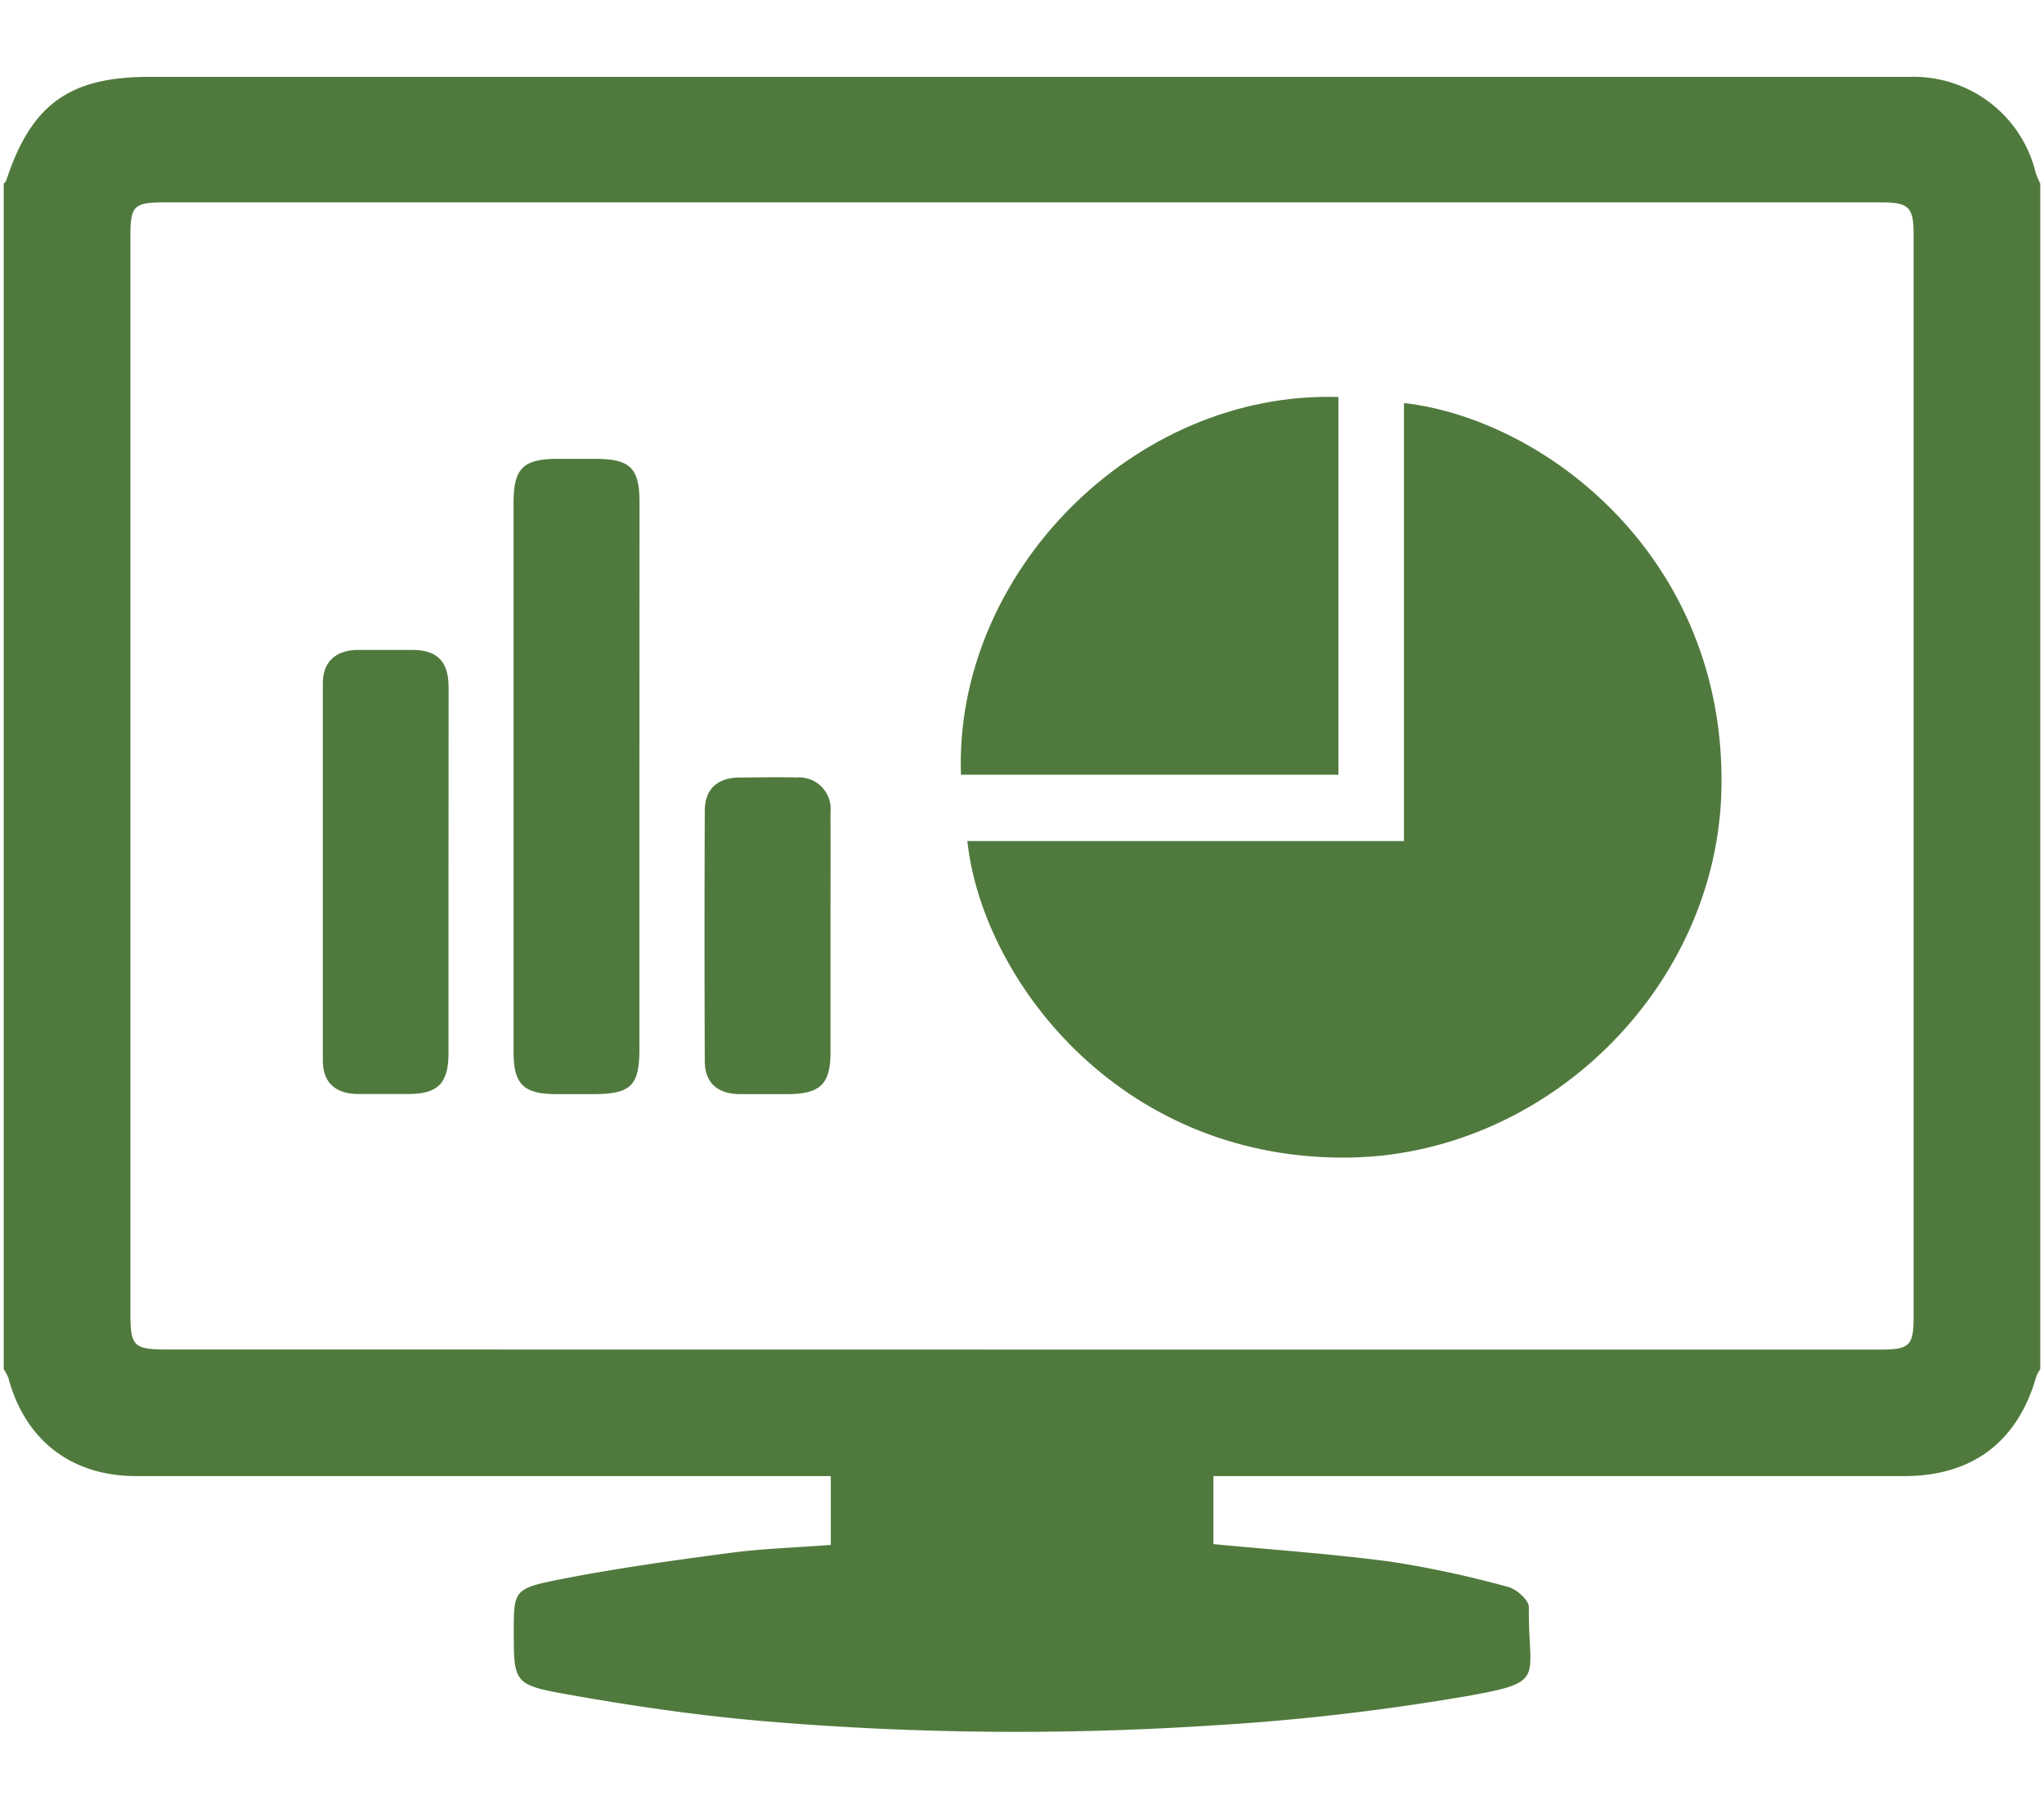 <svg id="Layer_1" data-name="Layer 1" xmlns="http://www.w3.org/2000/svg" viewBox="0 0 208 184"><defs><style>.cls-1{fill:#507a3d;}</style></defs><path class="cls-1" d="M.38,139.3Q.38,79,.38,18.68c.09-.1.22-.19.25-.3C3.17,10.61,7.07,7.81,15.23,7.82q39.23,0,78.46,0l100.7,0a12.78,12.78,0,0,1,12.77,9.77,8.38,8.38,0,0,0,.46,1.08V139.3a3.34,3.34,0,0,0-.39.69c-1.9,6.71-6.54,10.19-13.48,10.18q-34.09,0-68.19,0h-2.08v6.92c6.1.58,12.09,1,18,1.78a105.19,105.19,0,0,1,12,2.58c.85.22,2.11,1.35,2.1,2.05-.09,7.3,1.87,7.58-6,9A235.17,235.17,0,0,1,123,175.56a304.61,304.61,0,0,1-44.47-.39c-7.17-.58-14.32-1.62-21.4-2.9-4.83-.87-4.84-1.31-4.85-6.19,0-4.11,0-4.45,4.14-5.29,5.86-1.18,11.8-2,17.74-2.79,3.44-.46,6.92-.56,10.38-.83v-7h-2.3q-34.2,0-68.39,0c-6.58,0-11.31-3.65-13-10A5.41,5.41,0,0,0,.38,139.3Zm103.62-2h87.43c2.86,0,3.3-.43,3.3-3.25q0-55.15,0-110.3c0-2.65-.52-3.16-3.21-3.16H16.67c-3,0-3.4.36-3.4,3.34q0,54.85,0,109.69c0,3.34.34,3.67,3.72,3.67Z"/><path class="cls-1" d="M142.87,41c14.51,1.68,32.72,15.83,32.31,39.15-.36,20.4-18,37.64-38.48,37.62-23.14,0-36.8-18.45-38.26-32.21h44.43Z"/><path class="cls-1" d="M97.79,78.82c-.72-20.45,17.56-39.08,38.41-38.43V78.82Z"/><path class="cls-1" d="M65.07,79q0,13.86,0,27.73c0,3.73-.88,4.58-4.68,4.58H56.55c-3.21,0-4.29-1-4.29-4.18q0-16.9,0-33.8,0-11.13,0-22.26c0-3.4,1-4.4,4.48-4.39h3.85c3.52,0,4.48.93,4.49,4.38Q65.08,65,65.07,79Z"/><path class="cls-1" d="M45.64,88.7q0,9.21,0,18.42c0,3.09-1.06,4.17-4.08,4.18-1.75,0-3.51,0-5.26,0-2.21-.06-3.44-1.21-3.45-3.36q0-19.22,0-38.45c0-2.13,1.29-3.32,3.46-3.37,1.89,0,3.78,0,5.67,0,2.52,0,3.66,1.19,3.67,3.76C45.65,76.15,45.64,82.42,45.64,88.7Z"/><path class="cls-1" d="M84.51,95.17c0,4,0,8,0,11.94,0,3.16-1.06,4.18-4.28,4.2-1.69,0-3.37,0-5.06,0-2.21-.06-3.44-1.19-3.45-3.35q-.06-12.74,0-25.49c0-2.16,1.25-3.32,3.44-3.37,2,0,3.91-.06,5.87,0a3.21,3.21,0,0,1,3.48,3.56C84.53,86.81,84.51,91,84.51,95.17Z"/></svg>